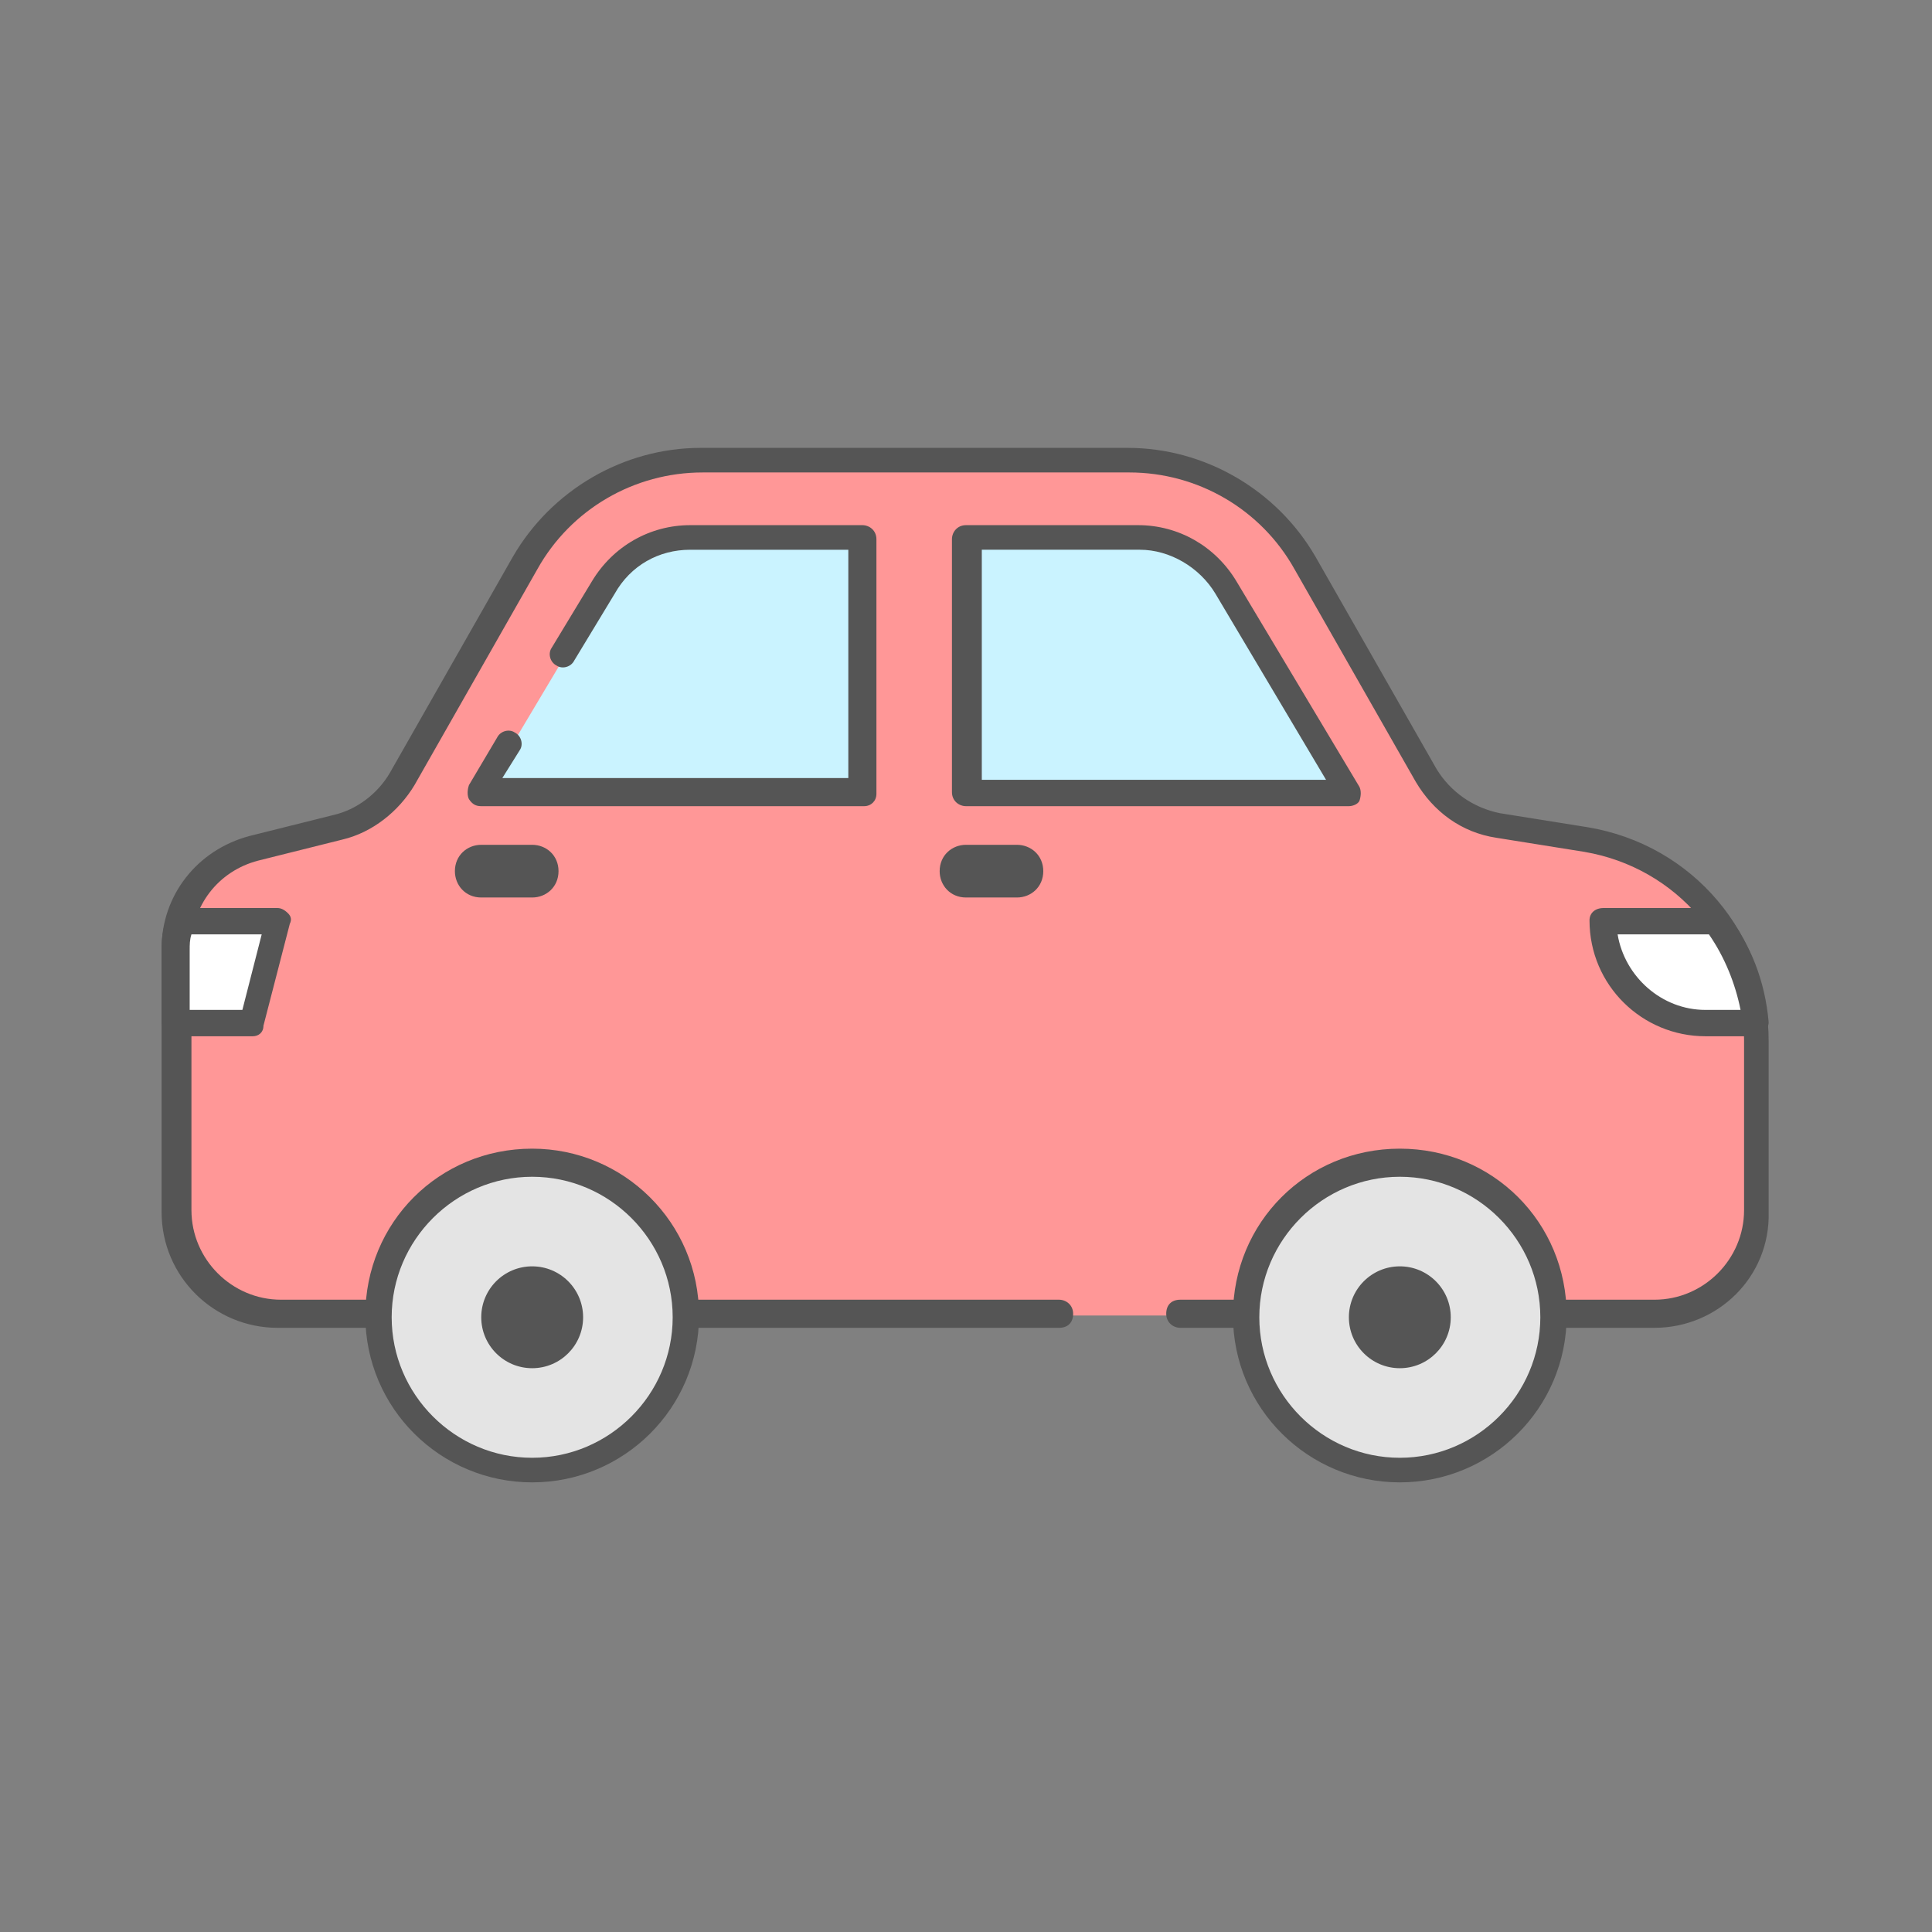 <?xml version="1.0" encoding="utf-8"?>
<!-- Generator: Adobe Illustrator 26.3.1, SVG Export Plug-In . SVG Version: 6.00 Build 0)  -->
<svg version="1.1" id="圖層_1" xmlns="http://www.w3.org/2000/svg" xmlns:xlink="http://www.w3.org/1999/xlink" x="0px" y="0px"
	 viewBox="0 0 110 110" style="enable-background:new 0 0 110 110;" xml:space="preserve">
<rect x="0" y="0" width="110" height="110" fill="#808080" stroke="none"/>
<style type="text/css">
	.st0{fill:none;}
	.st1{fill:#FF9797;}
	.st2{fill:#555555;}
	.st3{fill:#FFFFFF;}
	.st4{fill:#CAF3FF;}
	.st5{fill:#E4E4E4;}
</style>
<g>
	<rect class="st0" width="110" height="110"/>
</g>
<g id="Layer_31">
	<g>
		<path class="st1" d="M60.2,74.9H15.8c-3.2,0-5.8-2.6-5.8-5.8v-15c0-2.7,1.8-5,4.4-5.6l4.8-1.2c1.5-0.4,2.8-1.4,3.6-2.8l7-12.3
			c2.1-3.6,5.9-5.9,10.1-5.9h24.3c4.2,0,8,2.2,10.1,5.9l6.9,12.1c0.9,1.5,2.4,2.6,4.1,2.8l5,0.8c5.6,0.9,9.7,5.8,9.7,11.5v9.7
			c0,3.2-2.6,5.8-5.8,5.8h-27"/>
		<path class="st2" d="M94.2,75.6h-27c-0.4,0-0.8-0.3-0.8-0.8s0.3-0.8,0.8-0.8h27c2.8,0,5.1-2.3,5.1-5.1v-9.7
			c0-5.3-3.8-9.8-9.1-10.7l-5-0.8c-2-0.3-3.6-1.5-4.6-3.2l-6.9-12.1c-1.9-3.4-5.5-5.5-9.4-5.5H40c-3.9,0-7.5,2.1-9.4,5.5l-7,12.3
			c-0.9,1.5-2.4,2.7-4.1,3.1l-4.8,1.2c-2.3,0.6-3.8,2.6-3.8,4.9v15c0,2.8,2.3,5.1,5.1,5.1h44.3c0.4,0,0.8,0.3,0.8,0.8
			s-0.3,0.8-0.8,0.8H15.8c-3.6,0-6.6-2.9-6.6-6.6v-15c0-3,2-5.6,5-6.4l4.8-1.2c1.3-0.3,2.5-1.2,3.2-2.4l7-12.3
			c2.2-3.8,6.3-6.2,10.7-6.2h24.3c4.4,0,8.5,2.4,10.7,6.2l6.9,12.1c0.8,1.3,2.1,2.2,3.6,2.5l5,0.8c6,1,10.3,6.1,10.3,12.2v9.7
			C100.8,72.7,97.8,75.6,94.2,75.6z"/>
	</g>
	<g>
		<path class="st3" d="M10,54.1v4.2h4.4l1.5-5.8h-5.6C10.1,53,10,53.5,10,54.1z"/>
		<path class="st2" d="M14.4,59H10c-0.4,0-0.8-0.3-0.8-0.8v-4.2c0,0,0,0,0,0c0-0.6,0.1-1.2,0.3-1.8c0.1-0.3,0.4-0.5,0.7-0.5h5.6
			c0.2,0,0.4,0.1,0.6,0.3s0.2,0.4,0.1,0.6l-1.5,5.8C15,58.8,14.7,59,14.4,59z M10.8,57.5h3l1.1-4.3h-4c-0.1,0.3-0.1,0.6-0.1,0.9
			V57.5z"/>
	</g>
	<g>
		<path class="st4" d="M64.8,30.7H55v14.5h21.8l-7-11.7C68.7,31.7,66.8,30.7,64.8,30.7z"/>
		<path class="st2" d="M76.8,45.9H55c-0.4,0-0.8-0.3-0.8-0.8V30.7c0-0.4,0.3-0.8,0.8-0.8h9.8c2.3,0,4.4,1.2,5.6,3.2l7,11.7
			c0.1,0.2,0.1,0.5,0,0.8C77.3,45.8,77,45.9,76.8,45.9z M55.8,44.4h19.7l-6.3-10.6c-0.9-1.5-2.6-2.5-4.3-2.5h-9V44.4z"/>
	</g>
	<g>
		<path class="st4" d="M29.1,42.5l-1.6,2.7h21.8V30.7h-9.8c-2,0-3.9,1.1-5,2.8l-2.3,3.8"/>
		<path class="st2" d="M49.2,45.9H27.4c-0.3,0-0.5-0.1-0.7-0.4c-0.1-0.2-0.1-0.5,0-0.8l1.6-2.7c0.2-0.4,0.7-0.5,1-0.3
			c0.4,0.2,0.5,0.7,0.3,1l-1,1.6h19.7v-13h-9c-1.8,0-3.4,0.9-4.3,2.5l-2.3,3.8c-0.2,0.4-0.7,0.5-1,0.3c-0.4-0.2-0.5-0.7-0.3-1
			l2.3-3.8c1.2-2,3.3-3.2,5.6-3.2h9.8c0.4,0,0.8,0.3,0.8,0.8v14.5C49.9,45.6,49.6,45.9,49.2,45.9z"/>
	</g>
	<g>
		<path class="st3" d="M91.3,52.5c0,3.2,2.6,5.8,5.8,5.8c0,0,0,0,0,0h2.8c-0.2-2.1-1-4.1-2.3-5.8H91.3z"/>
		<path class="st2" d="M99.9,59h-2.8c-3.6,0-6.6-2.9-6.6-6.6c0-0.4,0.3-0.7,0.8-0.7h6.4c0.2,0,0.5,0.1,0.6,0.3
			c1.4,1.8,2.2,3.9,2.4,6.2c0,0.2-0.1,0.4-0.2,0.6C100.4,58.9,100.2,59,99.9,59z M92.1,53.2c0.4,2.4,2.5,4.3,5,4.3h2
			c-0.3-1.5-0.9-3-1.8-4.3H92.1z"/>
	</g>
	<g>
		<circle class="st5" cx="79.7" cy="75" r="8.7"/>
		<path class="st2" d="M79.7,84.4c-5.2,0-9.5-4.2-9.5-9.5s4.2-9.5,9.5-9.5s9.5,4.2,9.5,9.5S84.9,84.4,79.7,84.4z M79.7,67
			c-4.4,0-8,3.6-8,8s3.6,8,8,8s8-3.6,8-8S84.1,67,79.7,67z"/>
	</g>
	<g>
		<circle class="st2" cx="79.7" cy="75" r="2.9"/>
	</g>
	<g>
		<circle class="st5" cx="30.3" cy="75" r="8.7"/>
		<path class="st2" d="M30.3,84.4c-5.2,0-9.5-4.2-9.5-9.5s4.2-9.5,9.5-9.5c5.2,0,9.5,4.2,9.5,9.5S35.5,84.4,30.3,84.4z M30.3,67
			c-4.4,0-8,3.6-8,8s3.6,8,8,8c4.4,0,8-3.6,8-8S34.7,67,30.3,67z"/>
	</g>
	<g>
		<circle class="st2" cx="30.3" cy="75" r="2.9"/>
	</g>
	<g>
		<path class="st2" d="M57.9,48.1H55c-0.8,0-1.5,0.6-1.5,1.5c0,0.8,0.6,1.5,1.5,1.5h2.9c0.8,0,1.5-0.6,1.5-1.5
			C59.4,48.7,58.7,48.1,57.9,48.1z"/>
	</g>
	<g>
		<path class="st2" d="M30.3,48.1h-2.9c-0.8,0-1.5,0.6-1.5,1.5c0,0.8,0.6,1.5,1.5,1.5h2.9c0.8,0,1.5-0.6,1.5-1.5
			C31.8,48.7,31.1,48.1,30.3,48.1z"/>
	</g>
</g>
</svg>
